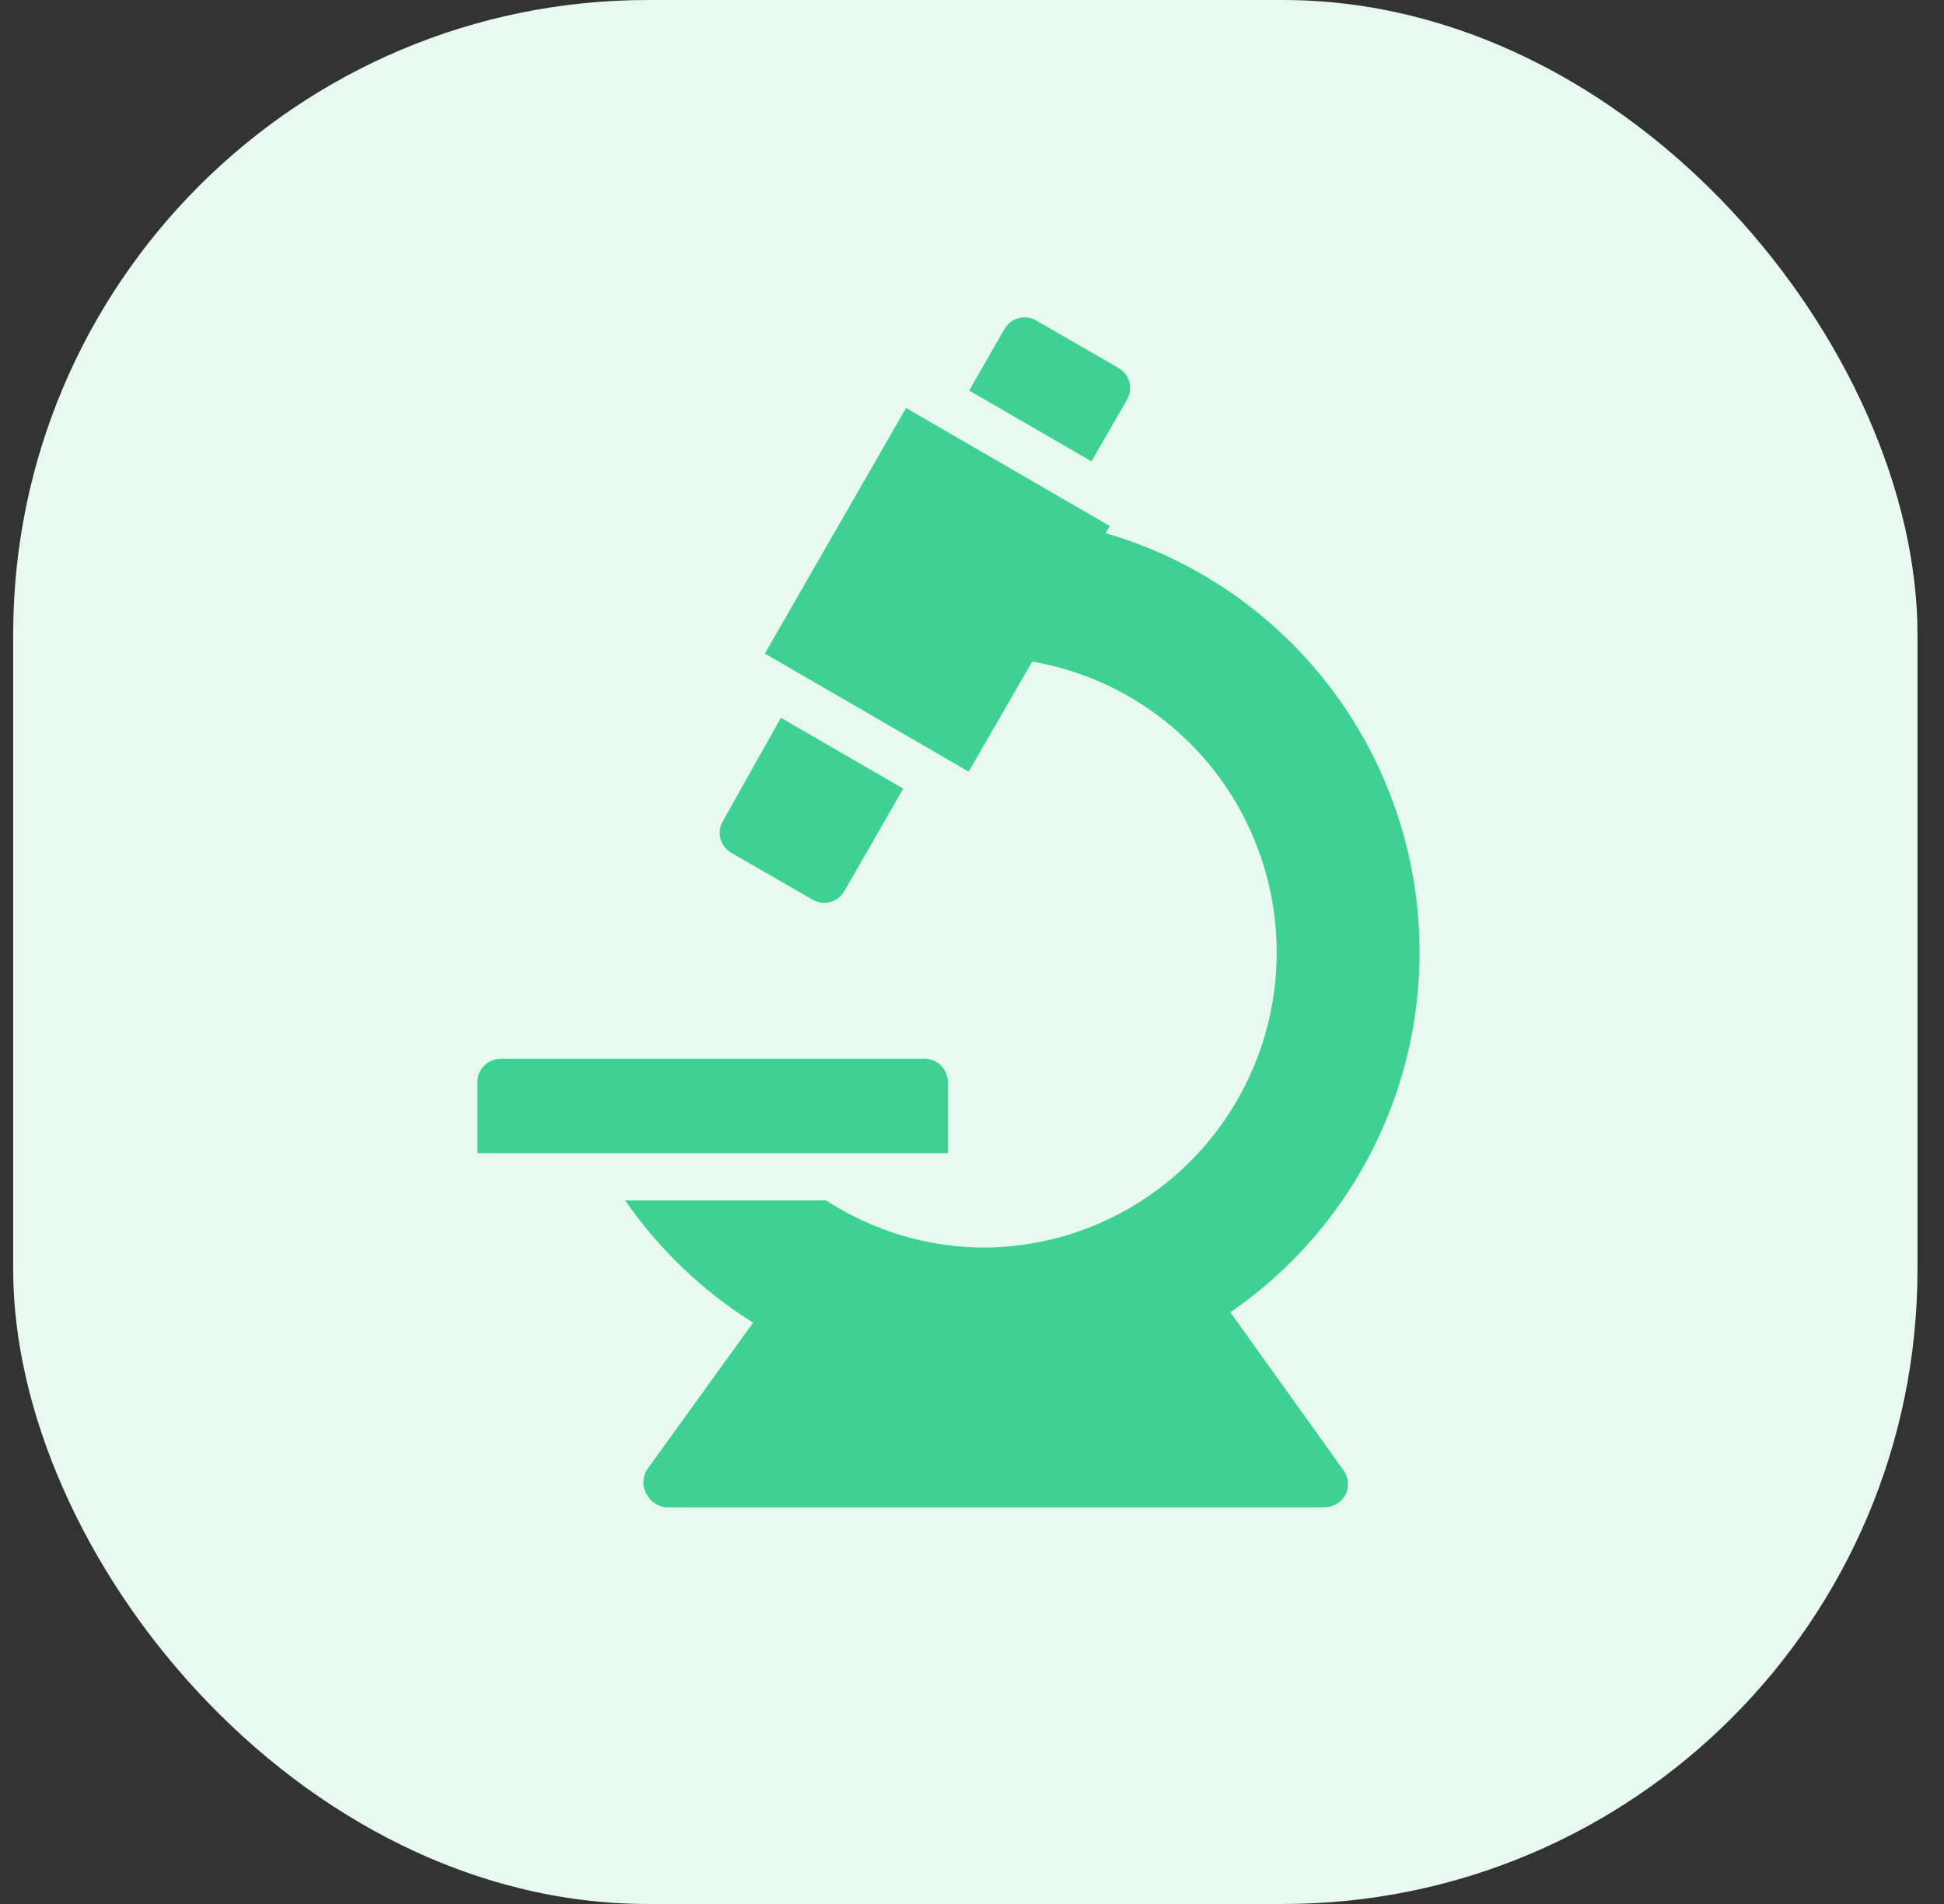 <svg width="49" height="48" viewBox="0 0 49 48" fill="none" xmlns="http://www.w3.org/2000/svg">
<rect x="0" y="0" width="49" height="48" fill="#333333" stroke="none"/>
<rect x="0.332" width="48" height="48" rx="16" fill="#E7F9F1"/>
<path d="M27.512 11.631L24.428 9.845L25.318 8.298C25.356 8.23 25.407 8.17 25.469 8.122C25.53 8.074 25.601 8.039 25.676 8.019C25.751 7.999 25.83 7.995 25.907 8.006C25.984 8.017 26.058 8.043 26.124 8.084L28.189 9.274C28.256 9.312 28.316 9.364 28.364 9.425C28.411 9.487 28.446 9.558 28.466 9.633C28.486 9.709 28.491 9.788 28.48 9.865C28.469 9.942 28.442 10.017 28.402 10.084L27.512 11.631ZM18.413 21.488L20.478 22.679C20.569 22.73 20.67 22.758 20.774 22.762C20.878 22.761 20.979 22.734 21.069 22.681C21.158 22.629 21.233 22.554 21.284 22.464L22.767 19.881L19.683 18.095L18.2 20.738C18.137 20.868 18.124 21.016 18.163 21.154C18.203 21.293 18.292 21.412 18.413 21.488ZM23.894 27.286C23.894 27.128 23.832 26.977 23.72 26.865C23.609 26.753 23.458 26.691 23.301 26.691H12.624C12.467 26.691 12.316 26.753 12.205 26.865C12.094 26.977 12.031 27.128 12.031 27.286V29.072H23.894V27.286ZM31.012 33.083C32.726 31.905 34.072 30.263 34.892 28.347C35.712 26.431 35.972 24.321 35.643 22.262C35.313 20.204 34.407 18.281 33.031 16.72C31.654 15.158 29.864 14.021 27.868 13.441L27.975 13.262L22.838 10.286L19.279 16.476L24.416 19.453L26.018 16.679C27.843 16.993 29.485 17.981 30.621 19.448C31.757 20.916 32.305 22.757 32.156 24.61C32.007 26.462 31.173 28.192 29.817 29.458C28.462 30.725 26.683 31.436 24.831 31.452C23.408 31.454 22.015 31.04 20.822 30.262H15.756C16.612 31.499 17.71 32.548 18.983 33.345L16.302 37.059C16.247 37.153 16.217 37.26 16.217 37.369C16.217 37.478 16.247 37.585 16.302 37.679C16.349 37.767 16.417 37.842 16.5 37.898C16.582 37.954 16.677 37.989 16.776 38H33.385C33.494 37.999 33.601 37.968 33.695 37.912C33.789 37.855 33.866 37.775 33.918 37.679C33.965 37.58 33.984 37.47 33.974 37.361C33.963 37.252 33.924 37.148 33.859 37.059L31.012 33.083Z" fill="#3DD192"/>
</svg>
